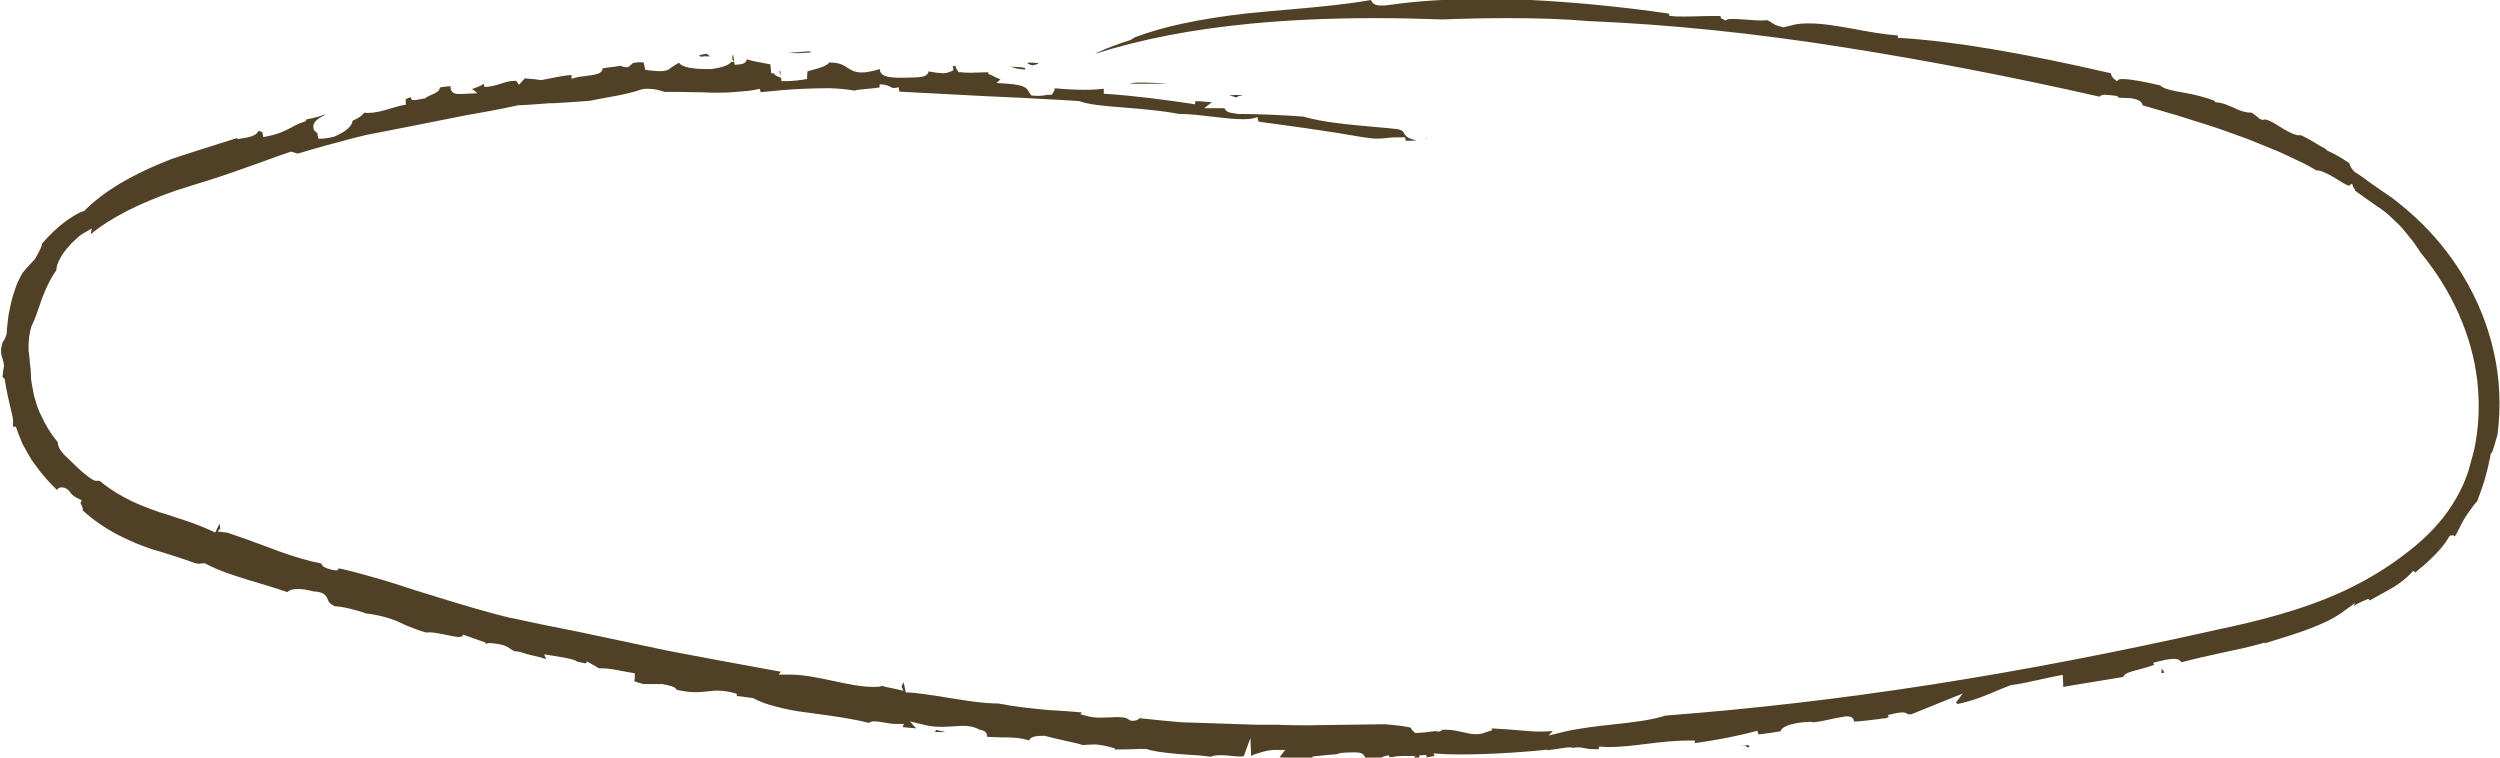 <svg width="99" height="30" viewBox="0 0 99 30" fill="none" xmlns="http://www.w3.org/2000/svg">
<g clip-path="url(#clip0_391_82497)">
<path d="M56.446 30C56.581 29.979 56.707 29.958 56.809 29.938L56.767 29.834L57.07 29.854C57.323 29.875 57.609 29.875 57.913 29.875C59.135 29.875 60.619 29.761 61.268 29.688V29.709C61.428 29.698 61.588 29.667 61.732 29.646C61.909 29.615 62.06 29.595 62.161 29.595C62.187 29.595 62.237 29.595 62.288 29.615C62.364 29.605 62.423 29.595 62.482 29.595C62.575 29.595 62.651 29.605 62.735 29.626C62.836 29.646 62.954 29.667 63.165 29.667H63.308L63.333 29.563C63.46 29.574 63.586 29.584 63.713 29.584C64.176 29.584 64.674 29.522 65.196 29.459C65.753 29.387 66.334 29.324 66.907 29.324H67.118V29.428C67.472 29.376 67.809 29.324 68.147 29.262C68.644 29.168 69.125 29.064 69.588 28.939L69.639 29.085C69.976 29.043 70.263 29.002 70.507 28.96C70.617 28.627 71.552 28.586 71.67 28.586H71.755L71.772 28.607C72.092 28.575 72.252 28.534 72.438 28.492C72.606 28.451 72.783 28.419 73.103 28.367C73.247 28.367 73.407 28.378 73.415 28.575C73.71 28.565 74.081 28.513 74.343 28.482C74.511 28.461 74.638 28.44 74.688 28.44C74.688 28.44 74.789 28.399 74.798 28.388L74.756 28.316L75.034 28.253C75.177 28.222 75.27 28.212 75.337 28.212C75.455 28.212 75.506 28.243 75.557 28.284C75.59 28.284 75.616 28.284 75.632 28.284C75.649 28.284 75.675 28.284 75.691 28.284L77.723 27.463L77.453 27.827C77.453 27.827 77.504 27.858 77.521 27.879C78.153 27.744 78.625 27.546 79.038 27.369C79.24 27.286 79.434 27.203 79.628 27.13C79.889 27.109 80.463 26.984 80.926 26.88C81.145 26.828 81.348 26.787 81.466 26.766L81.685 26.724L81.702 27.026C81.702 27.026 81.702 27.057 81.702 27.068V27.203C81.989 27.151 82.343 27.088 82.756 27.026L84.079 26.808C84.13 26.662 84.324 26.61 84.762 26.496C84.922 26.454 85.167 26.381 85.301 26.329L85.268 26.246L85.47 26.194C85.765 26.121 85.959 26.09 86.085 26.09C86.254 26.09 86.33 26.142 86.389 26.225C86.979 26.069 87.51 25.955 88.033 25.841C88.564 25.726 89.078 25.622 89.575 25.477L89.668 25.445L89.693 25.477L90.014 25.373C90.874 25.113 92.054 24.749 92.72 24.27L93.268 23.875L93.209 24C93.318 23.917 93.487 23.834 93.799 23.709L93.832 23.782C93.976 23.698 94.119 23.626 94.262 23.543C94.667 23.324 95.088 23.106 95.476 22.7L95.561 22.607L95.653 22.669C95.695 22.627 95.738 22.596 95.78 22.555C95.94 22.419 96.1 22.295 96.243 22.149C96.564 21.848 96.808 21.556 96.968 21.286L97.002 21.224L97.061 21.203H97.171L97.213 21.244C97.272 21.161 97.314 21.068 97.356 20.984C97.474 20.745 97.567 20.548 97.786 20.246C97.938 20.028 98.031 19.913 98.098 19.851C98.123 19.768 98.157 19.674 98.199 19.57C98.258 19.404 98.334 19.196 98.393 18.998C98.494 18.645 98.578 18.27 98.621 18.052V18L98.671 17.927C98.713 17.865 98.806 17.553 98.899 17.22C99.05 16.097 98.992 14.974 98.747 13.903C98.511 12.863 98.106 11.865 97.542 10.929C97.01 10.045 96.353 9.244 95.594 8.558C95.451 8.423 95.308 8.309 95.164 8.184C95.164 8.184 94.81 7.893 94.734 7.841L94.431 7.633C94.237 7.508 94.043 7.362 93.849 7.227C93.647 7.081 93.445 6.926 93.234 6.801C93.141 6.697 93.049 6.582 93.04 6.468C92.812 6.312 92.526 6.125 92.172 5.969L92.13 5.948L92.096 5.896C91.969 5.834 91.826 5.75 91.691 5.667L91.556 5.584C91.421 5.511 91.287 5.428 91.118 5.355H90.983C90.722 5.293 90.469 5.137 90.241 4.991C90.022 4.856 89.811 4.731 89.677 4.731L89.601 4.752L89.491 4.711C89.382 4.627 89.28 4.534 89.171 4.461C88.859 4.461 88.648 4.357 88.446 4.263C88.235 4.17 88.024 4.066 87.712 4.045V4.003C87.316 3.837 86.886 3.744 86.49 3.671C86.018 3.588 85.715 3.536 85.537 3.38C84.93 3.234 84.349 3.13 84.054 3.13C83.944 3.13 83.91 3.14 83.91 3.151L83.826 3.213L83.75 3.151C83.632 3.068 83.599 2.974 83.59 2.901C80.126 2.101 77.42 1.643 75.337 1.508H75.16L75.152 1.404C74.579 1.362 74.014 1.258 73.466 1.154C72.808 1.04 72.193 0.926 71.637 0.926C71.434 0.926 71.24 0.936 71.055 0.977L70.625 1.081C70.33 1.019 70.237 0.957 70.153 0.894C70.094 0.853 70.043 0.822 69.934 0.79C69.942 0.811 69.858 0.811 69.757 0.811C69.597 0.811 69.394 0.801 69.192 0.78C68.99 0.77 68.787 0.749 68.627 0.749C68.45 0.749 68.408 0.77 68.4 0.77L68.332 0.811L68.147 0.718L68.13 0.634C68.012 0.634 67.902 0.634 67.784 0.634C67.607 0.634 67.422 0.634 67.245 0.645C67.068 0.645 66.882 0.655 66.714 0.655C66.503 0.655 66.292 0.655 66.098 0.624V0.541C64.202 0.26 62.195 0.073 60.417 -0.01C59.86 -0.031 59.304 -0.042 58.764 -0.042C57.348 -0.042 56.05 0.042 55.005 0.198C54.87 0.218 54.777 0.218 54.701 0.218C54.465 0.218 54.355 0.156 54.288 2.95117e-05C53.293 0.177 52.248 0.27 51.194 0.364C50.587 0.416 49.98 0.468 49.373 0.53C47.485 0.749 46.069 1.05 44.939 1.477L44.779 1.581C44.341 1.716 43.911 1.872 43.481 2.069C43.439 2.09 43.397 2.111 43.363 2.132C45.192 1.549 47.182 1.165 49.525 0.936C51.076 0.79 52.686 0.718 54.457 0.718C55.342 0.718 56.235 0.738 57.137 0.77C57.93 0.738 58.84 0.718 59.759 0.718C60.973 0.718 62.044 0.759 62.853 0.832C66.115 0.967 69.479 1.31 73.137 1.893C76.281 2.392 79.561 3.016 83.135 3.827C83.202 3.754 83.32 3.754 83.371 3.754C83.481 3.754 83.641 3.775 83.793 3.796H83.835L83.902 3.868L84.4 3.889C84.602 3.931 84.821 3.983 84.846 4.17C85.108 4.243 86.237 4.575 86.237 4.575C86.431 4.638 87.19 4.877 87.19 4.877L87.325 4.919C87.594 5.002 87.864 5.095 88.134 5.189L89.053 5.522L89.972 5.896C90.199 5.979 90.427 6.094 90.654 6.198L91.329 6.52L91.733 6.749H91.75C91.826 6.749 91.919 6.77 92.054 6.832L92.273 6.936L92.501 7.071C92.635 7.154 92.939 7.352 93.023 7.352L93.141 7.269L93.192 7.414L93.259 7.518V7.549C93.301 7.581 93.782 7.924 93.782 7.924L94.018 8.09C94.313 8.288 94.507 8.423 94.675 8.589L94.76 8.672C94.912 8.818 95.072 8.953 95.223 9.151L95.518 9.515C95.594 9.608 95.67 9.723 95.754 9.848L95.864 10.014C97.095 11.501 97.896 13.3 98.098 15.068C98.207 16.014 98.165 16.95 97.972 17.834L97.794 18.489C97.736 18.718 97.66 18.905 97.575 19.113C97.398 19.529 97.179 19.903 96.943 20.236C96.488 20.88 95.881 21.473 95.088 22.055C94.406 22.565 93.647 23.012 92.829 23.397C91.194 24.156 89.424 24.593 87.754 24.946C79.831 26.724 72.91 27.806 65.963 28.336C65.373 28.523 64.64 28.607 63.856 28.69C63.207 28.763 62.541 28.835 61.925 28.981L61.327 29.127L61.487 28.95C61.327 28.96 61.184 28.971 61.049 28.971C60.754 28.971 60.484 28.95 60.138 28.919C59.86 28.898 59.531 28.867 59.102 28.846C59.085 28.846 59.068 28.867 59.051 28.867L59.11 28.908L58.739 29.033C58.638 29.064 58.537 29.075 58.436 29.075C58.267 29.075 58.098 29.033 57.921 28.991C57.727 28.95 57.525 28.898 57.289 28.898C57.239 28.898 57.179 28.898 57.12 28.898C57.078 28.939 57.028 28.971 56.96 28.971H56.935L56.851 28.95C56.455 29.002 56.235 29.023 56.134 29.023H56.033L55.907 28.898L55.864 28.815C55.746 28.783 55.468 28.731 54.836 28.679L51.835 28.721C51.422 28.721 51 28.721 50.587 28.7H49.786C48.944 28.669 48.101 28.648 47.275 28.617C46.861 28.617 46.44 28.575 46.035 28.534L45.125 28.44C45.083 28.492 44.998 28.544 44.855 28.544H44.796L44.687 28.492C44.594 28.399 44.349 28.399 44.273 28.399C44.172 28.399 44.063 28.399 43.945 28.409C43.818 28.409 43.692 28.419 43.565 28.419C43.38 28.419 43.228 28.399 43.093 28.367L42.781 28.284L42.84 28.212C42.512 28.18 42.191 28.16 41.879 28.139L41.517 28.118C40.876 28.055 40.219 27.993 39.536 27.858C38.954 27.858 38.313 27.754 37.664 27.65C37.302 27.588 36.965 27.536 36.653 27.494C36.358 27.452 36.096 27.421 35.869 27.421L35.785 27.016L35.7 27.182L35.776 27.359C35.734 27.338 35.523 27.296 35.38 27.265C35.211 27.234 35.034 27.192 34.925 27.161C34.866 27.192 34.731 27.203 34.596 27.203C34.115 27.203 33.568 27.088 32.994 26.964C32.413 26.839 31.814 26.714 31.283 26.714H30.836L30.921 26.6L28.535 26.163L27.152 25.903C26.689 25.82 26.217 25.726 25.753 25.622L22.954 25.029L21.555 24.749C21.294 24.697 21.024 24.634 20.763 24.582C20.56 24.541 20.366 24.489 20.164 24.458C19.313 24.25 18.444 23.99 17.526 23.709L16.919 23.522C16.598 23.428 16.286 23.324 15.966 23.22C15.73 23.147 15.486 23.064 15.241 22.991C14.685 22.825 14.12 22.669 13.555 22.534C13.488 22.523 13.445 22.513 13.412 22.513L13.361 22.586H13.268C13.268 22.586 13.184 22.565 13.108 22.555C12.898 22.492 12.763 22.451 12.729 22.316C12.24 22.222 11.667 22.055 11.035 21.827L10.478 21.619C9.989 21.432 9.483 21.255 8.986 21.088C8.986 21.088 8.978 21.088 8.969 21.088C8.936 21.088 8.86 21.078 8.784 21.068C8.716 21.057 8.649 21.047 8.615 21.047L8.725 20.922L8.691 20.735L8.523 21.088C8.194 20.932 7.806 20.766 7.325 20.61C7.115 20.537 6.887 20.465 6.668 20.392L6.331 20.288L6.01 20.173C5.21 19.893 4.485 19.497 3.945 19.04H3.836C3.76 19.05 3.65 19.009 3.38 18.79C3.161 18.613 2.908 18.364 2.706 18.166L2.512 17.979C2.36 17.802 2.284 17.657 2.293 17.522C2.015 17.178 1.812 16.856 1.644 16.482C1.534 16.284 1.467 16.076 1.399 15.848L1.349 15.681L1.273 15.276C1.231 15.068 1.222 14.943 1.222 14.818C1.222 14.756 1.222 14.683 1.214 14.62C1.197 14.537 1.189 14.444 1.18 14.35C1.18 14.309 1.18 14.267 1.172 14.225L1.155 14.069C1.146 13.997 1.138 13.924 1.13 13.861C1.13 13.716 1.13 13.591 1.146 13.445C1.146 13.393 1.155 13.321 1.172 13.248C1.189 13.113 1.214 13.019 1.248 12.915C1.374 12.665 1.475 12.374 1.576 12.073L1.677 11.782C1.804 11.459 1.989 11.033 2.234 10.7C2.225 10.596 2.259 10.43 2.445 10.118C2.546 9.962 2.672 9.806 2.816 9.65L2.917 9.556C3.035 9.442 3.161 9.317 3.313 9.234L3.633 9.047L3.591 9.276C4.383 8.62 5.53 8.038 7.014 7.529L7.612 7.341C8.177 7.165 8.75 6.988 9.306 6.79C9.661 6.666 10.015 6.541 10.36 6.416C10.748 6.27 11.136 6.135 11.507 6.01H11.549L11.793 6.083C12.51 5.865 13.235 5.667 13.951 5.48L14.499 5.345L16.514 4.95L18.343 4.586C19.077 4.461 19.793 4.326 20.51 4.17C20.889 4.159 21.327 4.118 21.783 4.087H21.943C22.457 4.055 22.963 4.024 23.351 3.993C23.646 3.931 23.89 3.889 24.109 3.848C24.64 3.754 24.961 3.692 25.458 3.525C25.551 3.515 25.601 3.515 25.652 3.515C25.922 3.515 26.116 3.577 26.25 3.619L26.335 3.64H26.444C26.782 3.64 27.11 3.64 27.431 3.65C27.709 3.65 27.979 3.66 28.24 3.671C28.552 3.671 28.847 3.671 29.134 3.64C29.445 3.619 29.707 3.598 29.951 3.546L30.078 3.515L30.128 3.65C30.642 3.598 31.249 3.536 31.865 3.515C32.135 3.504 32.404 3.494 32.674 3.494H32.876C33.214 3.504 33.542 3.536 33.846 3.588C33.913 3.556 34.149 3.536 34.377 3.515C34.52 3.504 34.731 3.484 34.832 3.463V3.338H34.824C35.077 3.338 35.186 3.4 35.262 3.442C35.312 3.463 35.329 3.484 35.388 3.484C35.439 3.484 35.498 3.484 35.582 3.452L35.616 3.629L38.98 3.806C40.008 3.848 41.028 3.9 42.09 3.962L42.731 4.003C43.102 4.139 43.666 4.191 44.324 4.243L44.695 4.274C45.327 4.326 46.044 4.388 46.693 4.513H46.752C47.106 4.513 47.553 4.565 47.983 4.617C48.413 4.669 48.859 4.721 49.205 4.721C49.39 4.721 49.534 4.711 49.652 4.679L49.795 4.638L49.837 4.815L50.191 4.867C51.279 5.012 52.636 5.199 53.943 5.428C54.204 5.47 54.389 5.49 54.532 5.49C54.667 5.49 54.769 5.48 54.878 5.47C55.005 5.449 55.139 5.439 55.333 5.439H55.637L55.671 5.574H55.738C55.89 5.574 56.016 5.574 56.126 5.553C56.109 5.553 56.092 5.553 56.075 5.553C55.763 5.49 55.662 5.407 55.586 5.251C55.561 5.21 55.544 5.168 55.367 5.116C55.106 5.085 54.769 5.054 54.398 5.023C53.462 4.939 52.391 4.846 51.607 4.617C50.764 4.555 49.82 4.513 49.045 4.513C48.674 4.471 48.556 4.43 48.497 4.305V4.284C48.446 4.284 48.387 4.284 48.303 4.284H47.688L47.991 4.045C47.898 4.045 47.797 4.035 47.688 4.024C47.561 4.014 47.435 4.003 47.342 4.003L47.317 4.128C46.145 3.951 44.897 3.785 43.709 3.712V3.515C43.532 3.536 43.279 3.556 42.992 3.556C42.604 3.556 42.183 3.536 41.761 3.494V3.567L41.685 3.702L41.643 3.754H41.483C41.382 3.775 41.264 3.796 41.138 3.796C41.062 3.796 40.986 3.796 40.91 3.785H40.851L40.809 3.733C40.775 3.692 40.75 3.65 40.724 3.608C40.666 3.504 40.59 3.369 39.932 3.317L39.46 3.286L39.62 3.14C39.494 3.099 39.393 3.047 39.317 3.005C39.241 2.964 39.182 2.943 39.14 2.932V2.86C39.14 2.86 38.575 2.88 38.457 2.88C38.339 2.88 38.196 2.88 38.035 2.86H37.959L37.85 2.683V2.62C37.85 2.62 37.774 2.62 37.732 2.61L37.757 2.776C37.614 2.86 37.479 2.901 37.336 2.901C37.243 2.901 37.142 2.88 37.024 2.87C36.948 2.86 36.864 2.839 36.763 2.828V2.87C36.678 3.057 36.501 3.068 35.759 3.078H35.557C35.077 3.057 34.933 3.005 34.849 2.818V2.735L34.773 2.756C34.512 2.828 34.301 2.87 34.132 2.87C33.854 2.87 33.702 2.776 33.559 2.683C33.407 2.579 33.247 2.475 32.834 2.475C32.75 2.6 32.556 2.662 32.227 2.756C32.151 2.776 32.05 2.797 31.974 2.828L31.957 3.13C31.705 3.172 31.41 3.213 31.14 3.213C31.072 3.213 31.005 3.213 30.946 3.213L30.929 3.078C30.803 3.036 30.684 2.995 30.642 2.901H30.541L30.508 2.548C30.448 2.537 30.39 2.527 30.331 2.516C30.01 2.454 29.715 2.402 29.58 2.35C29.58 2.35 29.58 2.35 29.572 2.35C29.572 2.35 29.572 2.35 29.572 2.361C29.53 2.527 29.386 2.548 29.091 2.568L29.032 2.163C29.032 2.163 29.007 2.194 28.999 2.246C28.999 2.257 28.999 2.309 28.999 2.329L29.066 2.465C29.066 2.465 29.015 2.444 28.965 2.444C28.897 2.548 28.695 2.662 28.164 2.735H27.987C27.625 2.735 27.026 2.704 26.891 2.485C26.866 2.496 26.84 2.516 26.815 2.527C26.689 2.6 26.546 2.693 26.461 2.766C26.293 2.818 26.208 2.818 26.124 2.818C25.972 2.818 25.837 2.797 25.719 2.787C25.652 2.787 25.593 2.766 25.551 2.766L25.492 2.485C25.492 2.485 25.45 2.465 25.382 2.465C25.315 2.465 25.214 2.465 25.07 2.496L24.91 2.631L24.868 2.662H24.817C24.733 2.662 24.64 2.641 24.573 2.6C24.455 2.631 24.303 2.652 24.168 2.662C24.059 2.672 23.957 2.693 23.89 2.704H23.865C23.84 2.932 23.62 2.953 23.072 3.026C22.971 3.036 22.895 3.047 22.862 3.057L22.626 3.12L22.642 2.974C22.558 2.974 22.44 2.984 22.322 3.005C22.154 3.026 21.977 3.068 21.808 3.099C21.665 3.13 21.53 3.151 21.429 3.172C21.235 3.14 21.1 3.13 20.982 3.12C20.914 3.12 20.847 3.109 20.788 3.099L20.552 3.359L20.442 3.203C20.442 3.203 20.392 3.203 20.358 3.203C20.198 3.203 20.046 3.244 19.894 3.296C19.667 3.369 19.414 3.442 19.186 3.442L19.152 3.317C19.06 3.39 18.925 3.442 18.756 3.504C18.739 3.504 18.723 3.515 18.697 3.525L18.908 3.692L18.242 3.723C18.09 3.723 17.888 3.723 17.846 3.515C17.837 3.473 17.837 3.442 17.846 3.411C17.77 3.411 17.483 3.452 17.416 3.463C17.416 3.608 17.273 3.671 17.087 3.754C17.02 3.785 16.893 3.837 16.868 3.868L16.834 3.9H16.784C16.59 3.941 16.489 3.962 16.438 3.962H16.312L16.261 3.848C16.185 3.868 16.118 3.9 16.067 3.931V4.149C15.882 4.17 15.688 4.232 15.469 4.295C15.191 4.378 14.896 4.471 14.575 4.471H14.482C14.482 4.471 14.457 4.461 14.449 4.451C14.449 4.451 14.432 4.471 14.423 4.471C14.331 4.565 14.229 4.669 13.96 4.783C13.934 5.075 13.496 5.303 13.218 5.418C12.931 5.48 12.805 5.49 12.754 5.49H12.611L12.569 5.314C12.569 5.314 12.569 5.272 12.569 5.262C12.493 5.231 12.425 5.168 12.409 5.054C12.383 4.835 12.552 4.721 12.872 4.544V4.523C12.721 4.596 12.485 4.659 12.13 4.731L12.097 4.804L12.029 4.825C11.844 4.887 11.692 4.96 11.549 5.043C11.271 5.189 10.984 5.335 10.428 5.428L10.386 5.231C10.343 5.22 10.301 5.199 10.268 5.179C10.242 5.189 10.234 5.199 10.225 5.21C10.149 5.314 10.057 5.397 9.711 5.459L9.391 5.511L9.416 5.459C8.986 5.594 8.539 5.73 8.093 5.875L7.216 6.156L6.778 6.302L6.348 6.478C5.783 6.707 5.226 6.988 4.695 7.3C4.139 7.643 3.701 7.986 3.347 8.34L3.313 8.371H3.271C3.186 8.402 3.077 8.454 2.976 8.516C2.816 8.61 2.689 8.693 2.554 8.797C2.268 9.016 1.964 9.296 1.669 9.64C1.661 9.754 1.576 9.92 1.382 10.264C1.239 10.409 1.146 10.513 1.045 10.627L0.902 10.794C0.818 10.929 0.725 11.116 0.641 11.324C0.556 11.574 0.489 11.761 0.447 11.958C0.396 12.187 0.346 12.406 0.32 12.614C0.295 12.832 0.27 13.03 0.261 13.227C0.202 13.414 0.152 13.497 0.101 13.549C0.067 13.685 0.042 13.789 0.042 13.872C0.042 13.945 0.042 14.017 0.067 14.09C0.076 14.132 0.093 14.173 0.101 14.215C0.126 14.288 0.152 14.381 0.16 14.496C0.118 14.693 0.11 14.808 0.101 14.932L0.185 15.005L0.219 15.213C0.244 15.359 0.27 15.504 0.303 15.65C0.337 15.806 0.371 15.941 0.396 16.066L0.43 16.212C0.514 16.523 0.539 16.711 0.506 16.835C0.523 16.867 0.539 16.898 0.548 16.919L0.624 16.887C0.683 17.064 0.775 17.303 0.894 17.584C0.961 17.698 1.037 17.844 1.121 17.99L1.256 18.218L1.408 18.426C1.677 18.811 1.989 19.144 2.268 19.414L2.284 19.352L2.394 19.3C2.394 19.3 2.411 19.3 2.419 19.3C2.63 19.3 2.706 19.404 2.765 19.477C2.824 19.56 2.891 19.643 3.06 19.726L3.237 19.809L3.186 19.924C3.245 20.028 3.288 20.121 3.279 20.215C3.76 20.662 4.4 21.078 5.108 21.39L5.437 21.536L5.766 21.66C5.935 21.723 6.086 21.775 6.246 21.816L6.423 21.868C6.853 22.003 7.292 22.139 7.705 22.295C7.806 22.316 7.865 22.326 7.899 22.326C7.966 22.316 8 22.305 8.067 22.305H8.101L8.152 22.326C8.649 22.596 9.247 22.783 9.812 22.96C10.335 23.116 10.874 23.272 11.38 23.449C11.473 23.345 11.65 23.324 11.785 23.324C11.962 23.324 12.181 23.355 12.4 23.418C12.796 23.439 12.906 23.543 12.99 23.761C13.016 23.834 13.049 23.906 13.26 24.01C13.563 24.01 14.171 24.177 14.406 24.26L14.482 24.291C14.879 24.333 15.435 24.458 15.848 24.655C15.949 24.707 16.042 24.749 16.143 24.79C16.387 24.884 16.64 24.988 16.885 25.05C16.919 25.05 16.969 25.04 17.02 25.04C17.172 25.04 17.407 25.092 17.635 25.134C17.846 25.175 18.057 25.227 18.192 25.227L18.25 25.206H18.301L18.343 25.134L19.228 25.445V25.508C19.27 25.477 19.329 25.466 19.414 25.466C19.92 25.508 20.046 25.581 20.198 25.685C20.24 25.716 20.282 25.747 20.358 25.778C20.358 25.778 20.358 25.789 20.366 25.789C20.476 25.789 20.594 25.809 20.737 25.861C20.847 25.903 21.007 25.934 21.167 25.976C21.361 26.017 21.513 26.059 21.631 26.101L21.547 25.913L21.884 25.965C22.55 26.069 22.761 26.121 22.862 26.204H22.887C23.013 26.236 23.148 26.267 23.216 26.267L23.233 26.184L23.721 26.465C23.721 26.465 23.797 26.465 23.848 26.465C24.059 26.465 24.354 26.517 24.666 26.579L25.138 26.662V26.839C25.138 26.891 25.129 26.932 25.112 26.974C25.18 27.005 25.289 27.036 25.475 27.088H26.217C26.554 27.151 26.731 27.192 26.798 27.317C27.077 27.38 27.321 27.411 27.549 27.411C27.726 27.411 27.869 27.39 28.004 27.38C28.139 27.369 28.274 27.348 28.417 27.348C28.653 27.348 28.897 27.39 29.176 27.473V27.567H29.201C29.285 27.567 29.412 27.588 29.538 27.608C29.639 27.619 29.74 27.64 29.808 27.64C30.078 27.785 30.364 27.889 30.735 27.983C31.089 28.076 31.485 28.16 31.932 28.212L32.387 28.274C33.079 28.367 33.795 28.471 34.41 28.627C34.486 28.565 34.579 28.565 34.621 28.565C34.722 28.565 34.883 28.586 35.034 28.617C35.186 28.638 35.346 28.669 35.464 28.669H35.793L35.742 28.794C35.835 28.804 35.962 28.815 36.063 28.825C36.13 28.825 36.206 28.835 36.282 28.846L36.029 28.565L36.628 28.711C36.838 28.763 37.041 28.783 37.277 28.783C37.437 28.783 37.597 28.773 37.74 28.763C37.875 28.763 38.002 28.742 38.128 28.742C38.406 28.742 38.609 28.794 38.803 28.898C38.912 28.919 39.106 28.96 39.089 29.178C39.266 29.189 39.452 29.189 39.629 29.199C40.05 29.199 40.446 29.21 40.75 29.324C40.809 29.158 41.062 29.137 41.365 29.137C41.627 29.21 41.947 29.282 42.233 29.345C42.571 29.418 42.756 29.459 42.857 29.501C42.941 29.501 43.017 29.501 43.076 29.491C43.161 29.491 43.237 29.48 43.321 29.48C43.464 29.48 43.616 29.501 43.843 29.553L44.155 29.636L44.122 29.678C44.214 29.678 44.307 29.678 44.4 29.678C44.653 29.678 44.906 29.667 45.159 29.657H45.395C45.639 29.75 46.069 29.802 46.516 29.844C46.693 29.865 46.878 29.875 47.064 29.886C47.384 29.906 47.696 29.927 47.957 29.969C48.008 29.927 48.16 29.906 48.345 29.906C48.497 29.906 48.648 29.917 48.792 29.938C48.91 29.948 49.019 29.958 49.112 29.958C49.222 29.958 49.255 29.938 49.255 29.938L49.517 29.23L49.542 29.927C49.542 29.927 49.559 29.927 49.567 29.927C49.601 29.896 49.702 29.865 49.803 29.834C50.006 29.771 50.217 29.698 50.486 29.698H50.891L50.672 29.99C50.798 30 50.967 30 51.085 30.01C51.203 30.01 51.312 30.01 51.405 30.021L51.607 30H51.911C51.911 30 51.961 30.01 51.978 30V29.958L52.577 29.896C52.906 29.875 52.948 29.865 52.973 29.854C53.049 29.823 53.108 29.802 53.614 29.792C53.841 29.792 53.976 29.823 54.035 29.948L54.069 30.021C54.069 30.021 54.153 30.021 54.195 30.021C54.364 30.021 54.532 30.01 54.71 30C54.76 29.958 54.828 29.948 54.87 29.938L54.988 29.906L55.047 30.021V29.979C55.047 29.979 55.114 29.979 55.156 29.979C55.266 29.948 55.392 29.938 55.527 29.938H56.05L55.974 30.01C56.016 30.01 56.058 30.021 56.092 30.031L56.202 30.062V29.917C56.294 29.906 56.395 29.896 56.48 29.896L56.522 30.114L56.446 30ZM56.505 5.47C56.505 5.47 56.48 5.47 56.471 5.47V5.49C56.471 5.49 56.497 5.49 56.505 5.48V5.47ZM30.895 2.818H30.862C30.862 2.818 30.862 2.849 30.862 2.86L30.921 2.984L30.895 2.808V2.818Z" fill="#504126"/>
<path d="M48.944 3.858C48.944 3.858 48.716 3.785 48.665 3.764C48.868 3.785 49.062 3.723 49.222 3.795C49.019 3.775 49.045 3.827 48.952 3.858H48.944Z" fill="#504126"/>
<path d="M44.763 3.317C44.83 3.234 45.732 3.276 46.263 3.317H44.763Z" fill="#504126"/>
<path d="M40.885 2.589C40.548 2.485 40.649 2.454 41.104 2.496C41.138 2.548 40.986 2.558 40.885 2.589Z" fill="#504126"/>
<path d="M40.59 2.756C40.261 2.735 40.109 2.672 39.949 2.61C39.957 2.683 40.708 2.61 40.59 2.756Z" fill="#504126"/>
<path d="M32.084 2.08C31.881 2.08 31.435 2.153 31.241 2.059C31.451 2.132 32.244 1.955 32.084 2.08Z" fill="#504126"/>
<path d="M28.113 2.236C27.987 2.236 27.936 2.215 27.785 2.246C27.549 2.215 27.793 2.142 27.995 2.132L28.113 2.236Z" fill="#504126"/>
<path d="M37.445 28.991H37.015L37.083 28.908L37.445 28.991Z" fill="#504126"/>
<path d="M68.931 29.532C69.352 29.439 69.234 29.584 69.302 29.584C68.922 29.626 69.437 29.47 68.931 29.532Z" fill="#504126"/>
<path d="M85.714 26.631L85.588 26.662L85.605 26.475L85.714 26.631Z" fill="#504126"/>
</g>
<defs>
<clipPath id="clip0_391_82497">
<rect width="99" height="30" fill="white" transform="matrix(-1 0 0 1 99 0)"/>
</clipPath>
</defs>
</svg>
